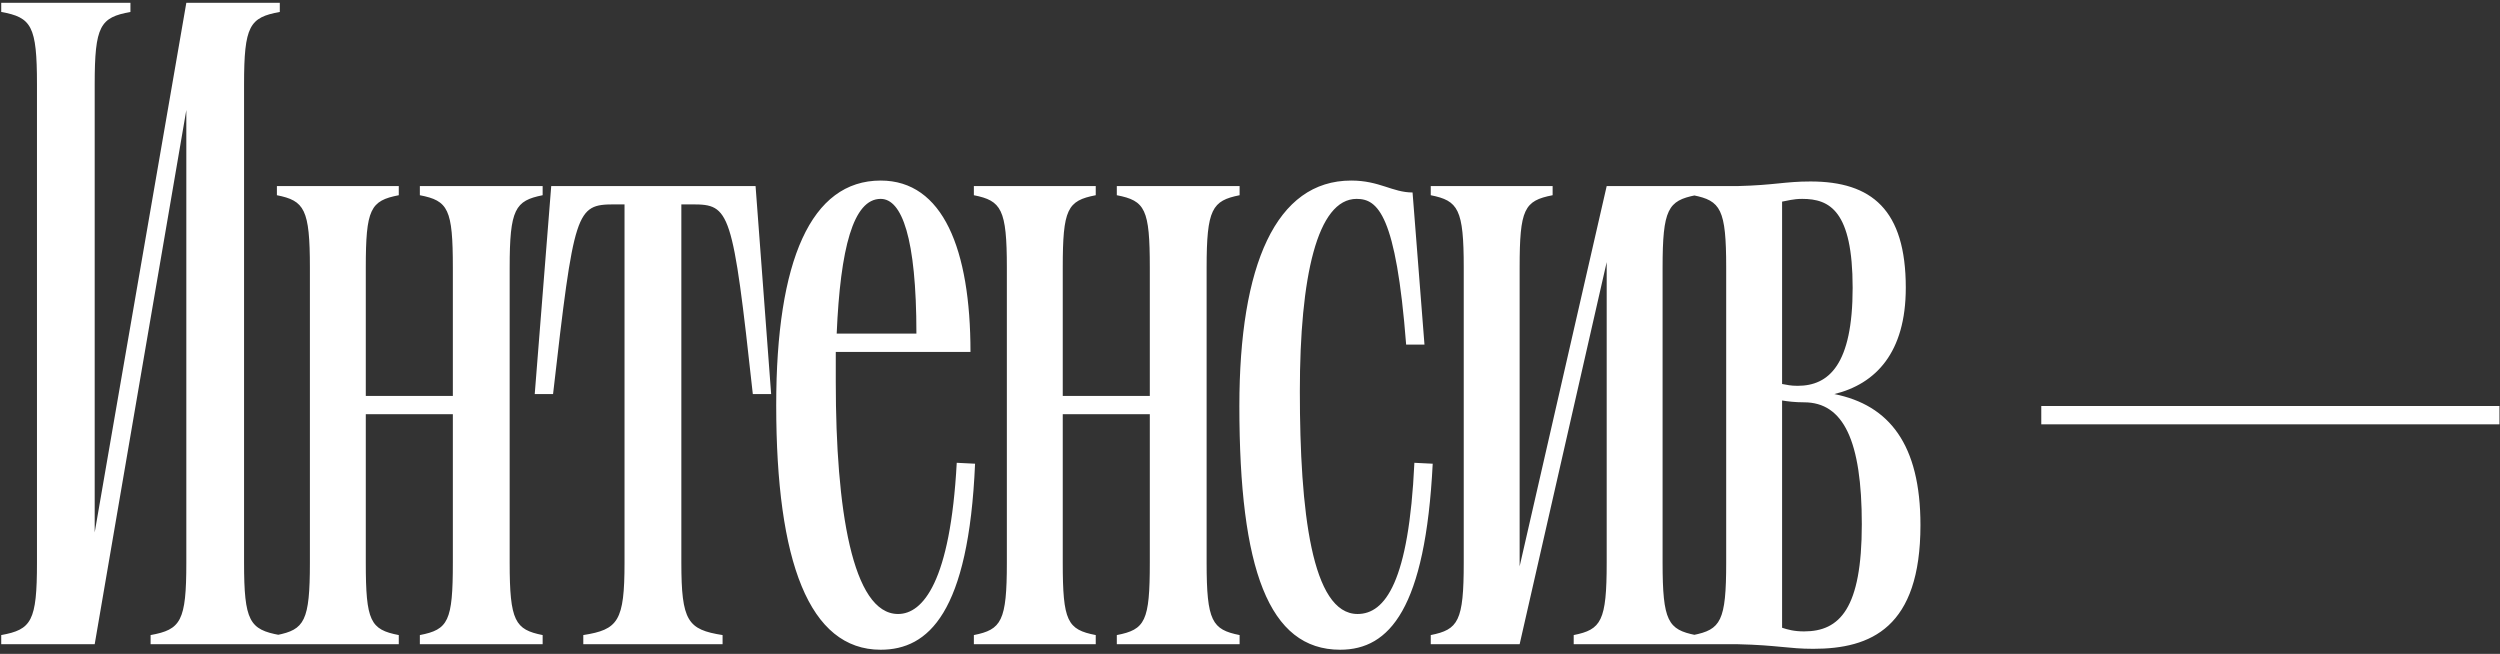 <?xml version="1.0" encoding="UTF-8"?> <svg xmlns="http://www.w3.org/2000/svg" width="260" height="68" viewBox="0 0 260 68" fill="none"><rect x="0" y="0" width="260" height="68" fill="#333333" stroke="none"/><path d="M0.128 67V66.047C3.273 65.475 3.845 64.618 3.845 58.518V8.772C3.845 2.672 3.273 1.815 0.128 1.243V0.29H13.565V1.243C10.42 1.815 9.848 2.672 9.848 8.772V55.373L19.378 0.29H29.099V1.243C25.954 1.815 25.382 2.672 25.382 8.772V58.518C25.382 64.618 25.954 65.475 29.099 66.047V67H15.662V66.047C18.807 65.475 19.378 64.618 19.378 58.518V11.44L9.848 67H0.128ZM43.665 67V66.047C46.619 65.475 47.096 64.618 47.096 58.518V43.08H38.042V58.518C38.042 64.618 38.519 65.475 41.473 66.047V67H28.798V66.047C31.657 65.475 32.229 64.618 32.229 58.518V27.832C32.229 21.732 31.657 20.875 28.798 20.303V19.35H41.473V20.303C38.519 20.875 38.042 21.732 38.042 27.832V41.174H47.096V27.832C47.096 21.732 46.619 20.875 43.665 20.303V19.35H56.435V20.303C53.576 20.875 53.005 21.732 53.005 27.832V58.518C53.005 64.618 53.576 65.475 56.435 66.047V67H43.665ZM55.612 40.983L57.327 19.35H78.579L80.199 40.983H78.293C76.197 21.828 75.911 21.256 72.004 21.256H70.86V58.518C70.86 64.618 71.527 65.475 75.148 66.047V67H60.663V66.047C64.284 65.475 64.951 64.618 64.951 58.518V21.256H63.903C59.9 21.256 59.71 21.828 57.518 40.983H55.612ZM80.726 42.127C80.726 27.069 84.348 18.778 91.591 18.778C98.071 18.778 100.93 25.926 100.93 36.599H86.921V39.744C86.921 52.896 88.636 63.855 93.401 63.855C95.974 63.855 98.833 60.52 99.501 48.131L101.407 48.226C100.739 63.76 96.546 67.572 91.591 67.572C84.157 67.572 80.726 58.423 80.726 42.127ZM87.016 34.693H95.307C95.307 24.687 93.782 20.684 91.591 20.684C88.732 20.684 87.397 25.83 87.016 34.693ZM116.149 67V66.047C119.103 65.475 119.58 64.618 119.58 58.518V43.08H110.526V58.518C110.526 64.618 111.003 65.475 113.957 66.047V67H101.282V66.047C104.141 65.475 104.713 64.618 104.713 58.518V27.832C104.713 21.732 104.141 20.875 101.282 20.303V19.35H113.957V20.303C111.003 20.875 110.526 21.732 110.526 27.832V41.174H119.58V27.832C119.58 21.732 119.103 20.875 116.149 20.303V19.35H128.919V20.303C126.06 20.875 125.488 21.732 125.488 27.832V58.518C125.488 64.618 126.06 65.475 128.919 66.047V67H116.149ZM128.894 42.222C128.894 27.546 132.706 18.778 140.521 18.778C143.475 18.778 144.809 20.017 146.906 20.017L148.145 35.837H146.239C145.19 22.304 143.284 20.684 141.092 20.684C136.994 20.684 135.184 28.785 135.184 40.697C135.184 53.181 136.423 63.855 141.188 63.855C144.047 63.855 146.524 60.52 147.096 48.131L149.002 48.226C148.24 63.283 144.523 67.572 139.377 67.572C131.944 67.572 128.894 59.185 128.894 42.222ZM148.798 67V66.047C151.657 65.475 152.229 64.618 152.229 58.518V27.832C152.229 21.732 151.657 20.875 148.798 20.303V19.35H161.473V20.303C158.519 20.875 158.042 21.732 158.042 27.832V58.9L167.096 19.35H176.34V20.303C173.481 20.875 172.909 21.732 172.909 27.832V58.518C172.909 64.618 173.481 65.475 176.34 66.047V67H163.665V66.047C166.524 65.475 167.096 64.618 167.096 58.518V27.26L158.042 67H148.798ZM188.577 67.477C186.004 67.477 184.86 67.095 180.762 67H176.093V66.047C178.952 65.475 179.524 64.618 179.524 58.518V27.832C179.524 21.732 178.952 20.875 176.093 20.303V19.35H180.762C184.574 19.255 185.623 18.873 188.291 18.873C194.676 18.873 198.202 21.828 198.202 29.928C198.202 36.695 195.057 39.935 190.769 40.983C196.487 42.127 199.727 46.225 199.727 54.611C199.727 65.285 194.581 67.477 188.577 67.477ZM185.337 65.285C185.909 65.475 186.576 65.666 187.624 65.666C191.341 65.666 193.628 63.283 193.628 54.516C193.628 45.843 191.722 41.841 187.624 41.841C186.671 41.841 185.909 41.745 185.337 41.65V65.285ZM185.337 39.935C185.909 40.03 186.195 40.125 186.957 40.125C190.197 40.125 192.675 37.934 192.675 29.928C192.675 21.923 190.292 20.684 187.433 20.684C186.48 20.684 185.909 20.875 185.337 20.97V39.935ZM212.293 42.222H259.943V44.128H212.293V42.222Z" fill="white"></path></svg> 